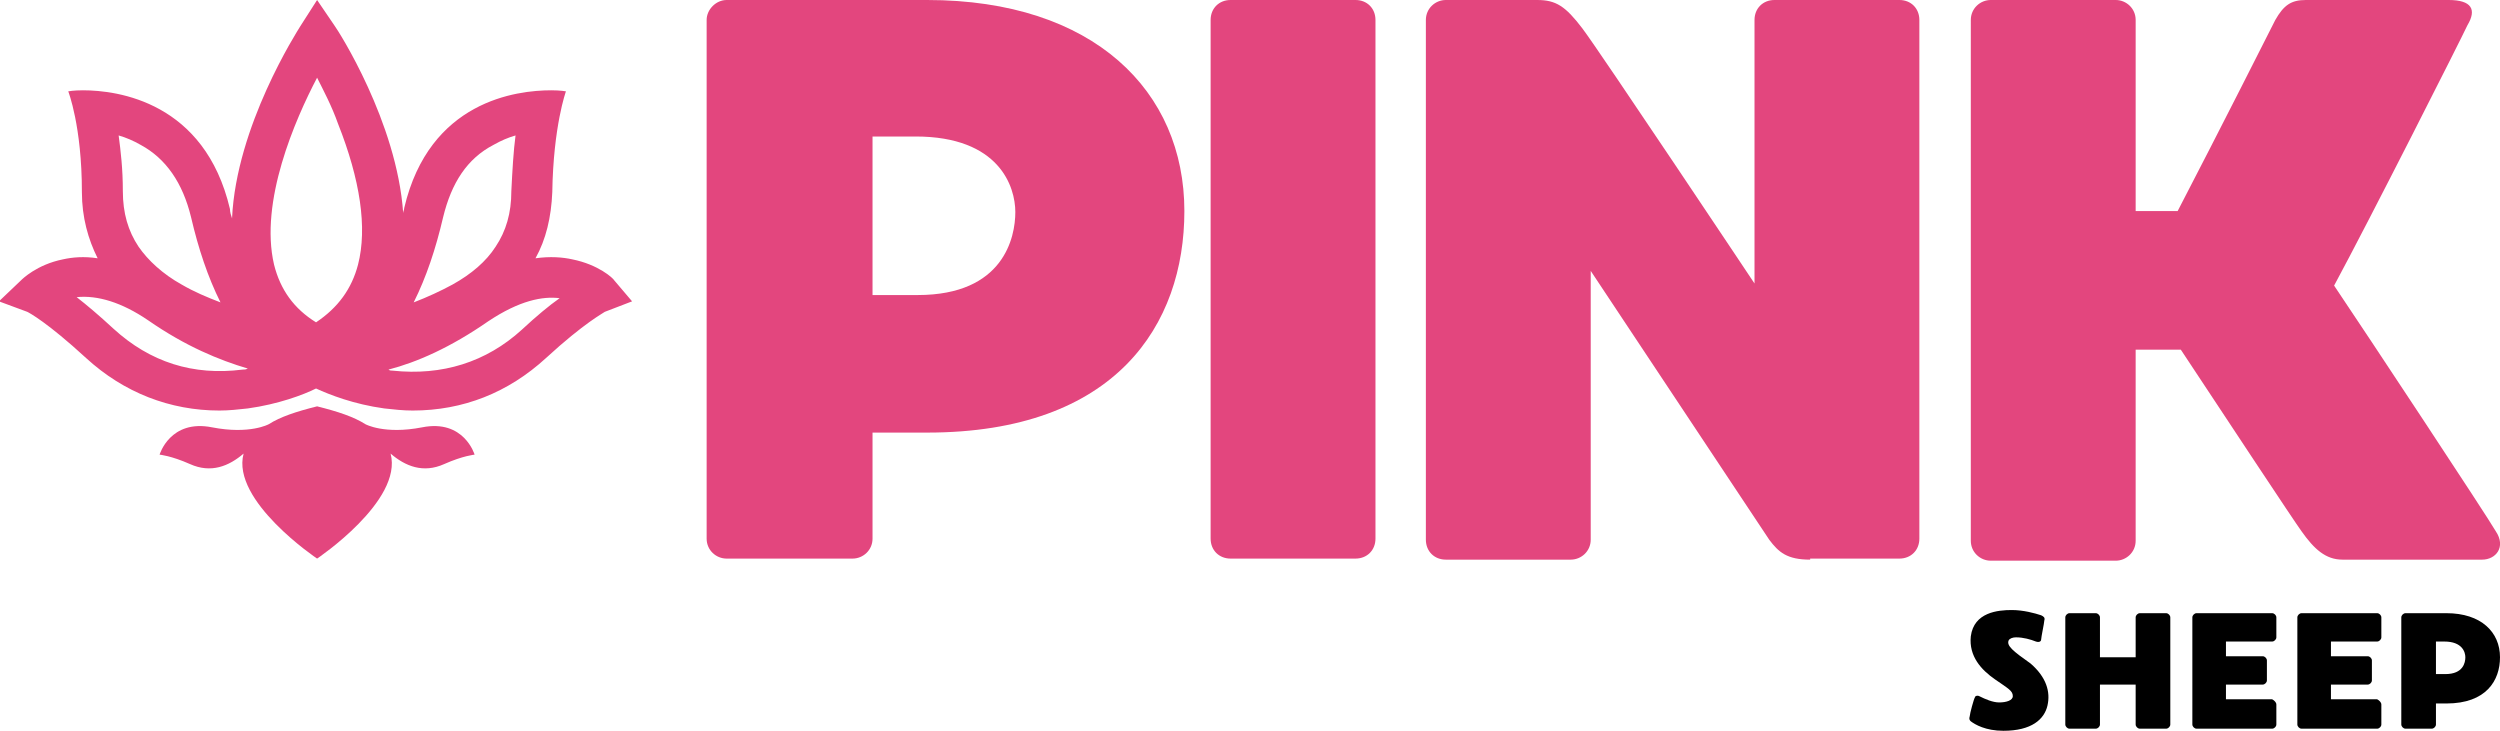 <?xml version="1.0" encoding="utf-8"?>
<!-- Generator: Adobe Illustrator 24.2.0, SVG Export Plug-In . SVG Version: 6.00 Build 0)  -->
<svg version="1.1" id="Layer_1" xmlns="http://www.w3.org/2000/svg" xmlns:xlink="http://www.w3.org/1999/xlink" x="0px" y="0px"
	 viewBox="0 0 238.1 69.6" style="enable-background:new 0 0 238.1 69.6;" xml:space="preserve">
<style type="text/css">
	.st0{fill:#E3467E;}
</style>
<path class="st0" d="M96.7,20.2c0-2.4-1.5-7.2-9.5-7.2h-4.1v15.1h4.3C95.6,28.1,96.7,22.6,96.7,20.2 M112.8,20.1
	c0,10.8-6.5,21.1-24.5,21.1h-5.2v10.1c0,1.1-0.9,1.9-1.9,1.9H69.2c-1,0-1.9-0.8-1.9-1.9V1.9c0-1,0.9-1.9,1.9-1.9h19.1
	C104.2,0,112.8,8.7,112.8,20.1"/>
<path class="st0" d="M131,1.9v49.4c0,1.1-0.8,1.9-1.9,1.9h-11.9c-1.1,0-1.9-0.8-1.9-1.9V1.9c0-1.1,0.8-1.9,1.9-1.9h11.9
	C130.2,0,131,0.8,131,1.9"/>
<path class="st0" d="M172.4,53.3c-2.2,0-3-0.7-3.9-1.9l-17-25.6v25.6c0,1.1-0.9,1.9-1.9,1.9h-11.9c-1.1,0-1.9-0.8-1.9-1.9V1.9
	c0-1.1,0.9-1.9,1.9-1.9h0.5h8.2c1.8,0,2.7,0.6,4.3,2.7c1.6,2.1,16.4,24.3,16.4,24.3V1.9c0-1.1,0.8-1.9,1.9-1.9h11.9
	c1.1,0,1.9,0.8,1.9,1.9v49.4c0,1.1-0.8,1.9-1.9,1.9H172.4z"/>
<path class="st0" d="M236.4,53.3h-13.3c-1.6,0-2.7-1-3.9-2.7c-0.8-1.1-7-10.5-11.5-17.3h-4.3v18.2c0,1.1-0.9,1.9-1.9,1.9h-11.9
	c-1,0-1.9-0.8-1.9-1.9V1.9c0-1.1,0.9-1.9,1.9-1.9h11.9c1,0,1.9,0.8,1.9,1.9v18.2h4c4-7.7,9-17.6,9.3-18.2c0.8-1.4,1.5-1.9,2.9-1.9
	h13.6c2.2,0,2.7,0.9,1.8,2.4c-0.5,1.1-9.4,18.7-12.7,24.8c3.1,4.6,14.6,22,15.4,23.4C238.7,52.1,237.7,53.3,236.4,53.3"/>
<path d="M195,67.2c-0.3,1.3-1.5,2.4-4.2,2.4c-1.7,0-2.7-0.6-3.1-0.9c-0.1-0.1-0.2-0.2-0.1-0.5c0-0.2,0.4-1.7,0.5-1.8
	c0-0.1,0.2-0.2,0.4-0.1c0.6,0.3,1.3,0.6,1.9,0.6c0.7,0,1.3-0.2,1.3-0.6c0-0.5-0.4-0.7-1.7-1.6c-1.3-0.9-2.5-2.2-2.3-4.1
	c0.3-2.3,2.6-2.5,3.9-2.5c1.1,0,2.2,0.3,2.8,0.5c0.2,0.1,0.4,0.2,0.3,0.5c0,0.2-0.3,1.6-0.3,1.8c0,0.2-0.2,0.3-0.5,0.2
	c-0.5-0.2-1.2-0.4-1.9-0.4c-0.3,0-0.6,0.1-0.7,0.3c-0.2,0.5,0.4,1,2.1,2.2C194.9,64.5,195.3,65.9,195,67.2"/>
<path d="M206.7,58.8V69c0,0.2-0.2,0.4-0.4,0.4h-2.5c-0.2,0-0.4-0.2-0.4-0.4v-3.8h-3.4V69c0,0.2-0.2,0.4-0.4,0.4h-2.5
	c-0.2,0-0.4-0.2-0.4-0.4V58.8c0-0.2,0.2-0.4,0.4-0.4h2.5c0.2,0,0.4,0.2,0.4,0.4v3.8h3.4v-3.8c0-0.2,0.2-0.4,0.4-0.4h2.5
	C206.5,58.4,206.7,58.6,206.7,58.8"/>
<path d="M216.8,67.1V69c0,0.2-0.2,0.4-0.4,0.4h-7.2c-0.2,0-0.4-0.2-0.4-0.4V58.8c0-0.2,0.2-0.4,0.4-0.4h7.2c0.2,0,0.4,0.2,0.4,0.4
	v1.9c0,0.2-0.2,0.4-0.4,0.4H212v1.4h3.5c0.2,0,0.4,0.2,0.4,0.4v1.9c0,0.2-0.2,0.4-0.4,0.4H212v1.4h4.4
	C216.6,66.7,216.8,66.9,216.8,67.1"/>
<path d="M226.8,67.1V69c0,0.2-0.2,0.4-0.4,0.4h-7.2c-0.2,0-0.4-0.2-0.4-0.4V58.8c0-0.2,0.2-0.4,0.4-0.4h7.2c0.2,0,0.4,0.2,0.4,0.4
	v1.9c0,0.2-0.2,0.4-0.4,0.4H222v1.4h3.5c0.2,0,0.4,0.2,0.4,0.4v1.9c0,0.2-0.2,0.4-0.4,0.4H222v1.4h4.4
	C226.6,66.7,226.8,66.9,226.8,67.1"/>
<path d="M234.8,62.6c0-0.5-0.3-1.5-2-1.5H232v3.1h0.9C234.6,64.2,234.8,63.1,234.8,62.6 M238.1,62.6c0,2.2-1.3,4.4-5.1,4.4H232V69
	c0,0.2-0.2,0.4-0.4,0.4h-2.5c-0.2,0-0.4-0.2-0.4-0.4V58.8c0-0.2,0.2-0.4,0.4-0.4h3.9C236.3,58.4,238.1,60.2,238.1,62.6"/>
<path class="st0" d="M49.7,31.4c-3.4,3.1-7.6,4.4-12.3,3.9c-0.1,0-0.3,0-0.4-0.1c2.7-0.7,5.9-2.1,9.5-4.6c3-2,5.2-2.4,6.8-2.2
	C52.3,29.1,51.1,30.1,49.7,31.4 M23.1,35.2c-4.7,0.6-8.8-0.7-12.3-3.9c-1.4-1.3-2.6-2.3-3.5-3c2-0.2,4.3,0.5,6.8,2.2
	c3.6,2.5,6.8,3.8,9.5,4.6C23.4,35.2,23.3,35.2,23.1,35.2 M13.4,13.8c2.4,1.3,4,3.6,4.8,6.9c0.7,3,1.6,5.7,2.8,8.1
	c-1.3-0.5-2.5-1-3.7-1.7c-1.8-1-3.2-2.3-4.1-3.6c-1-1.5-1.5-3.2-1.5-5.3c0-2.1-0.2-3.8-0.4-5.3C12,13.1,12.7,13.4,13.4,13.8
	 M30.2,7.4c0.6,1.2,1.4,2.7,2,4.4c2.1,5.3,2.8,9.9,1.9,13.4c-0.6,2.3-1.9,4.1-4,5.5c-2.1-1.3-3.4-3.1-4-5.5
	C24.7,19.2,28.1,11.4,30.2,7.4 M42.2,20.7c0.8-3.3,2.3-5.6,4.8-6.9c0.7-0.4,1.4-0.7,2.1-0.9c-0.2,1.5-0.3,3.3-0.4,5.3
	c0,2.1-0.5,3.8-1.5,5.3c-0.9,1.4-2.3,2.6-4.1,3.6c-1.1,0.6-2.4,1.2-3.7,1.7C40.6,26.4,41.5,23.7,42.2,20.7 M58.5,26.7
	c-0.1-0.2-1.5-1.5-4-2c-0.9-0.2-2.1-0.3-3.5-0.1c1-1.8,1.5-3.9,1.6-6.3c0.1-6.3,1.3-9.6,1.3-9.6s-0.5-0.1-1.4-0.1
	c-3.3,0-11.6,1-14,11.2c0,0.2-0.1,0.3-0.1,0.5c-0.6-8.7-6.2-17.4-6.5-17.8L30.2,0l-1.6,2.5c-0.3,0.5-6.1,9.5-6.5,18.3
	c-0.1-0.3-0.2-0.6-0.2-0.9C19.5,9.7,11.2,8.6,7.9,8.6C7,8.6,6.5,8.7,6.5,8.7s1.3,3.3,1.3,9.6c0,2.4,0.6,4.5,1.5,6.3
	c-1.3-0.2-2.4-0.1-3.3,0.1c-2.5,0.5-3.9,1.9-4,2l-2.1,2l2.7,1c0.2,0.1,1.9,1,5.6,4.4c3.6,3.3,8,5,12.7,5c0.9,0,1.8-0.1,2.7-0.2
	c2.9-0.4,5.3-1.3,6.5-1.9c1.3,0.6,3.6,1.5,6.5,1.9c0.9,0.1,1.8,0.2,2.7,0.2c4.8,0,9.1-1.7,12.7-5c3.7-3.4,5.5-4.3,5.6-4.4l2.6-1
	L58.5,26.7z"/>
<path class="st0" d="M40.2,40.7c-3.6,0.7-5.4-0.3-5.4-0.3c0,0,0,0,0,0c-1.1-0.7-2.6-1.2-4.6-1.7c-2,0.5-3.5,1-4.6,1.7
	c0,0-1.8,1-5.4,0.3c-4-0.8-5,2.6-5,2.6s1.1,0.1,2.9,0.9c2,0.9,3.7,0.2,5.1-1c-1.2,4.5,7,10,7,10s8.2-5.5,7-10c1.4,1.2,3.1,1.9,5.1,1
	c1.8-0.8,2.9-0.9,2.9-0.9S44.2,39.9,40.2,40.7"/>
</svg>
